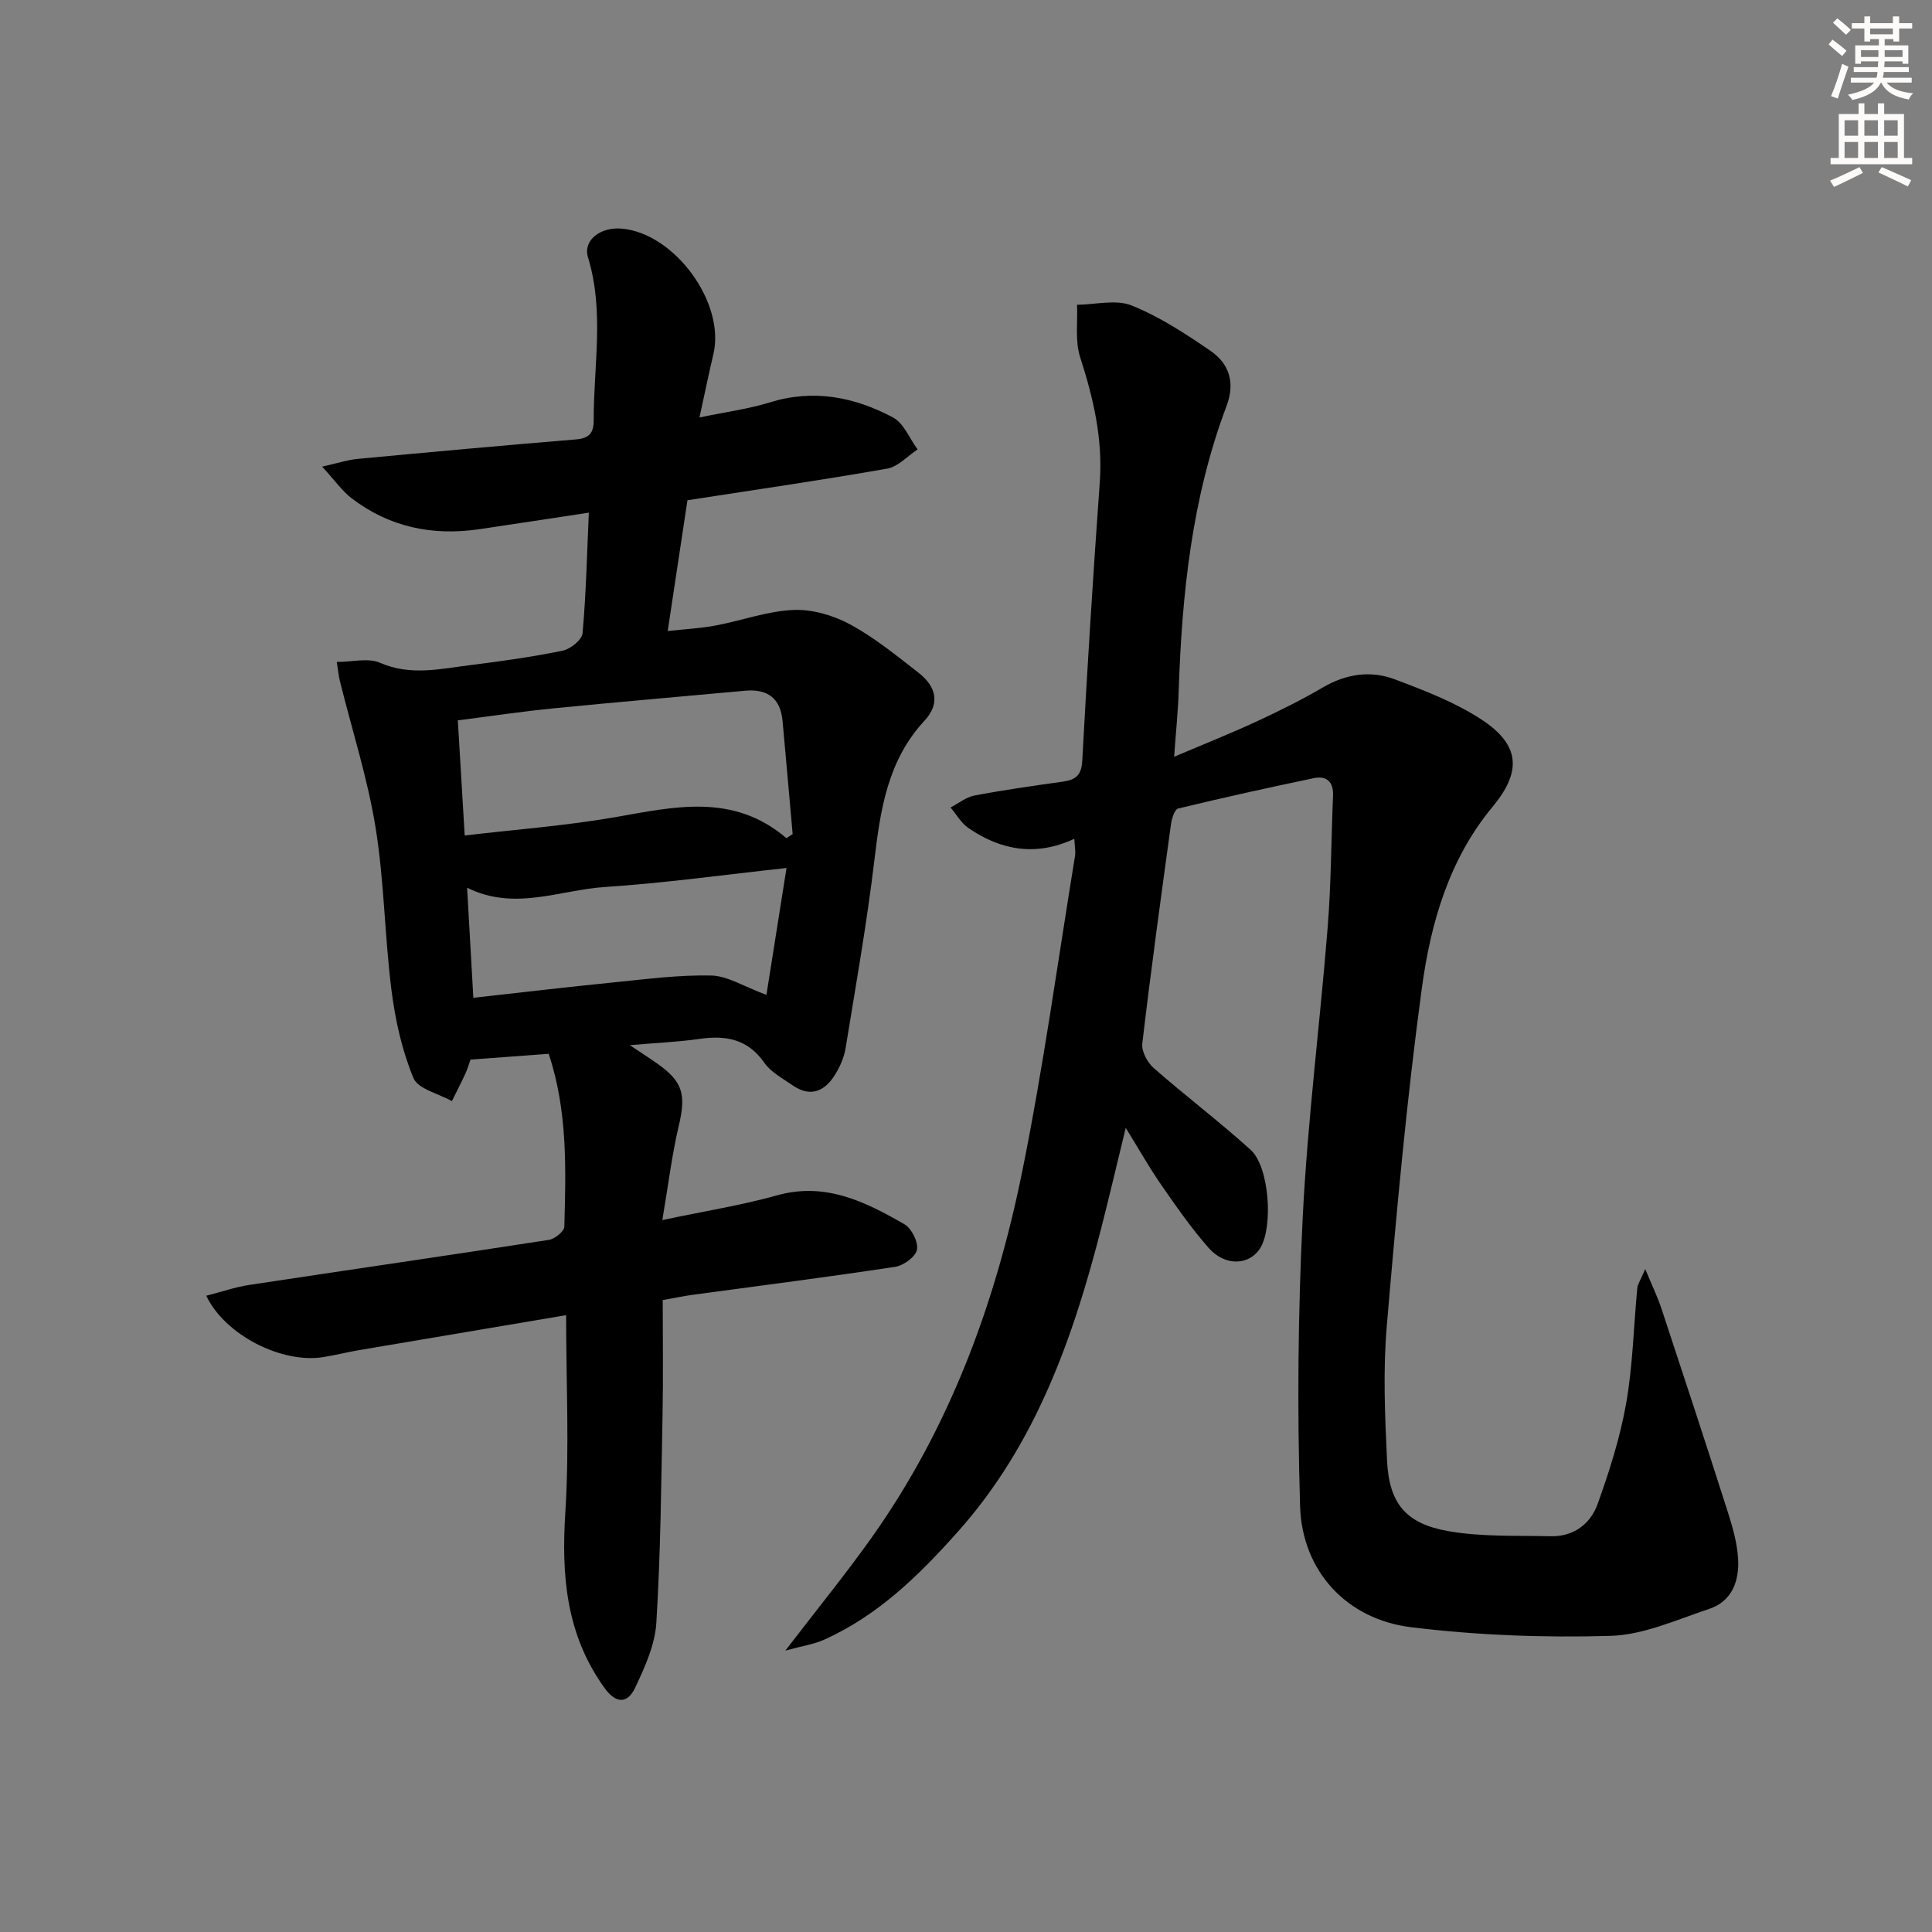 <svg enable-background="new 0 0 400 400" viewBox="0 0 400 400" xmlns="http://www.w3.org/2000/svg"><rect x="0" y="0" width="400" height="400" fill="#808080" stroke="none"/><path d="m117.21 272.29c-14.21 2.4-28.57 4.81-42.92 7.25-2.45.42-4.87 1.03-7.32 1.43-8.53 1.39-20.34-4.47-24.27-12.7 3.09-.79 5.97-1.79 8.92-2.24 20.68-3.14 41.38-6.13 62.04-9.33 1.22-.19 3.15-1.76 3.18-2.72.32-11.95.71-23.93-3.24-35.8-5.23.39-10.49.78-16.19 1.2-.3.85-.61 1.93-1.07 2.93-.88 1.91-1.85 3.78-2.78 5.66-2.76-1.55-7.02-2.49-7.97-4.79-2.36-5.72-3.76-12-4.54-18.18-1.42-11.2-1.49-22.59-3.3-33.71-1.66-10.21-4.87-20.17-7.37-30.25-.27-1.09-.37-2.22-.65-3.99 3.25 0 6.52-.89 8.94.17 6.31 2.76 12.46 1.26 18.66.49 6.42-.8 12.85-1.7 19.18-3 1.6-.33 3.97-2.24 4.1-3.59.73-8.08.91-16.22 1.3-24.98-7.83 1.18-15.26 2.34-22.71 3.43-9.65 1.41-18.57-.42-26.39-6.4-1.99-1.52-3.48-3.69-6.11-6.56 3.33-.75 5.31-1.41 7.33-1.6 15.05-1.41 30.11-2.79 45.18-4.03 2.76-.23 3.72-1.29 3.71-4.01-.03-11.23 2.24-22.5-1.18-33.68-1.09-3.57 2.6-6.38 7.07-5.95 10.97 1.05 21.39 15.41 18.89 25.98-.95 4.01-1.77 8.04-2.88 13.11 5.34-1.12 10.07-1.73 14.56-3.12 9.05-2.81 17.52-1.12 25.49 3.11 2.24 1.19 3.43 4.36 5.11 6.63-2.09 1.37-4.03 3.58-6.29 3.97-13.56 2.39-27.2 4.36-41.36 6.55-1.29 8.52-2.62 17.31-4.09 27.08 3.62-.4 6.83-.56 9.96-1.15 5.36-1.01 10.63-2.97 16-3.21 3.89-.18 8.26 1.07 11.74 2.95 5.08 2.74 9.66 6.48 14.24 10.05 3.8 2.97 4.42 6.48 1.23 9.92-7.66 8.26-9.13 18.42-10.39 28.97-1.55 12.99-3.84 25.9-5.95 38.83-.31 1.91-1.16 3.85-2.19 5.51-2.15 3.47-5.13 4.73-8.82 2.16-2.04-1.42-4.45-2.69-5.81-4.64-3.43-4.92-7.95-5.73-13.4-4.95-4.42.63-8.91.82-14.45 1.3 2.35 1.58 4.07 2.67 5.74 3.85 5.29 3.75 5.91 6.43 4.39 12.86-1.43 6.05-2.17 12.26-3.4 19.5 8.91-1.88 16.44-3.07 23.72-5.11 10.02-2.81 18.27 1.3 26.39 5.97 1.49.86 2.91 3.68 2.61 5.27-.27 1.46-2.78 3.29-4.51 3.55-13.95 2.12-27.95 3.9-41.94 5.8-1.8.24-3.57.62-6.19 1.09 0 7.86.12 15.63-.03 23.4-.28 14.47-.4 28.95-1.29 43.39-.28 4.59-2.39 9.24-4.41 13.5-1.51 3.18-3.86 3.44-6.33 0-7.99-11.08-8.95-23.37-8.09-36.55.83-13.36.15-26.85.15-40.62zm45.61-98.76c.43-.28.86-.56 1.29-.84-.7-7.81-1.37-15.62-2.09-23.43-.44-4.72-3.13-6.68-7.77-6.25-13.2 1.22-26.41 2.33-39.6 3.64-6.51.64-12.99 1.62-19.86 2.49.49 8.2.94 15.75 1.42 23.84 10.71-1.26 20.94-2.02 31.01-3.77 12.33-2.15 24.52-5.12 35.6 4.32zm-64.82 33.05c10.31-1.14 19.69-2.26 29.08-3.19 6.71-.67 13.46-1.57 20.18-1.42 3.37.08 6.69 2.26 11.42 4.01 1.41-8.89 2.75-17.37 4.16-26.27-12.9 1.39-25.2 3.12-37.56 3.93-9.39.61-18.77 5.04-28.57.15.42 7.56.82 14.62 1.29 22.79z" fill="#000001"/><path d="m233.07 233.51c-1.83 7.5-3.36 14.09-5.04 20.64-5.85 22.89-13.6 44.89-29.7 62.96-8.02 9-16.54 17.38-27.75 22.39-2.1.94-4.46 1.27-7.98 2.24 6.6-8.61 12.44-15.77 17.79-23.29 16.27-22.88 25.75-48.74 31.26-75.96 4.38-21.61 7.36-43.5 10.92-65.27.15-.92-.06-1.9-.14-3.56-8.02 3.74-15.25 2.35-21.94-2.23-1.5-1.03-2.47-2.81-3.69-4.25 1.65-.85 3.22-2.15 4.97-2.48 6.03-1.14 12.12-2 18.2-2.86 2.6-.37 3.93-1.18 4.1-4.31 1.03-19.25 2.25-38.5 3.63-57.73.64-9-1.34-17.4-4.07-25.86-1.08-3.33-.48-7.21-.64-10.84 3.79-.03 8.03-1.16 11.29.14 5.78 2.32 11.16 5.84 16.34 9.4 3.87 2.66 5.15 6.57 3.33 11.4-7.2 19.06-9.26 39.01-9.92 59.18-.13 4.12-.57 8.23-.94 13.46 6.22-2.64 11.72-4.83 17.08-7.31 4.68-2.16 9.31-4.47 13.76-7.07 4.78-2.78 9.83-3.54 14.82-1.66 6.17 2.32 12.49 4.74 17.96 8.32 8.06 5.27 8.36 10.8 2.31 18.08-9.05 10.9-12.83 24.15-14.65 37.61-3.15 23.19-5.26 46.53-7.25 69.86-.79 9.21-.39 18.57.05 27.84.42 8.86 3.83 13.11 12.71 14.66 6.92 1.21 14.12.89 21.2 1.05 4.7.11 8.2-2.54 9.68-6.64 2.44-6.8 4.67-13.78 5.92-20.88 1.38-7.83 1.54-15.87 2.3-23.81.08-.88.68-1.7 1.65-3.98 1.46 3.52 2.57 5.8 3.36 8.19 4.63 14 9.23 28.01 13.72 42.06 1 3.14 1.95 6.42 2.14 9.68.28 4.57-1.2 8.84-5.99 10.43-6.73 2.24-13.58 5.38-20.46 5.58-13.73.4-27.61-.12-41.24-1.79-13.35-1.63-22.57-11.63-22.99-25.02-.61-19.91-.45-39.89.54-59.78 1-20.07 3.57-40.05 5.17-60.1.72-9.07.73-18.2 1.11-27.3.12-2.89-1.39-4.13-3.99-3.59-9.39 1.96-18.76 4.03-28.08 6.29-.73.18-1.32 2.07-1.48 3.24-2.08 15.12-4.15 30.24-5.94 45.39-.19 1.61 1.04 3.94 2.36 5.09 6.58 5.78 13.6 11.08 20.09 16.96 3.85 3.5 4.67 15.85 2 20.27-2.19 3.62-7.26 3.92-10.67.06-3.62-4.09-6.76-8.64-9.89-13.14-2.43-3.51-4.53-7.25-7.32-11.76z" fill="#000001"/><g fill="#fcfbfa"><path d="m378.6 9.2.8-1c.9.7 1.9 1.4 2.9 2.3l-.9 1.1c-1.1-.9-2-1.7-2.8-2.4zm.5 10.7c.9-2.1 1.6-4.3 2.3-6.7.4.2.8.4 1.3.6-.7 2.1-1.5 4.3-2.2 6.6zm.4-15.2.9-.9c1 .8 2 1.6 2.8 2.4l-1 1c-1-.9-1.9-1.8-2.7-2.5zm12.5-1.3h1.2v1.4h2.7v1.1h-2.7v2.7h-1.2v-.5h-1.8v1.3h4.9v3.8h-1.2v-.5h-3.7c0 .4-.1.9-.1 1.2h5.1v1h-5.2c0 .5-.1.9-.2 1.2h6v1h-5.2c1.1 1.3 2.9 2 5.5 2.2-.4.4-.7.8-.9 1.3-2.9-.5-4.8-1.6-5.7-3.5h-.1c-.8 1.7-2.7 2.9-5.9 3.6-.2-.4-.6-.8-.9-1.1 2.8-.6 4.6-1.4 5.4-2.5h-4.8v-1h5.3c.1-.3.2-.7.2-1.2h-4.9v-1h5c0-.4 0-.8.1-1.2h-3.6v.5h-1.2v-3.8h4.9v-1.3h-1.8v.5h-1.2v-2.7h-2.6v-1.1h2.6v-1.4h1.2v1.4h4.7v-1.4zm-6.7 8.4h3.6c0-.4 0-.9 0-1.4h-3.6zm1.9-4.7h4.7v-1.2h-4.7zm6.7 3.3h-3.7v1.4h3.7z"/><path d="m384.7 21.4h1.3v2.2h2.8v-2.2h1.3v2.2h4.1v9.1h1.7v1.3h-16.9v-1.3h1.7v-9.1h4.1v-2.2zm.3 13.2.7 1.2c-1.8.9-3.8 1.9-6 2.9-.2-.4-.5-.8-.8-1.3 2.4-1 4.4-2 6.1-2.8zm-3.1-6.5h2.8v-3.2h-2.8zm0 4.6h2.8v-3.3h-2.8zm4.1-4.6h2.8v-3.2h-2.8zm0 4.6h2.8v-3.3h-2.8zm3.6 1.9c2.1.9 4.1 1.8 6.1 2.7l-.7 1.3c-2.2-1.1-4.2-2-6.1-2.9zm3.3-9.7h-2.8v3.2h2.8zm-2.8 7.8h2.8v-3.3h-2.8z"/></g></svg>
